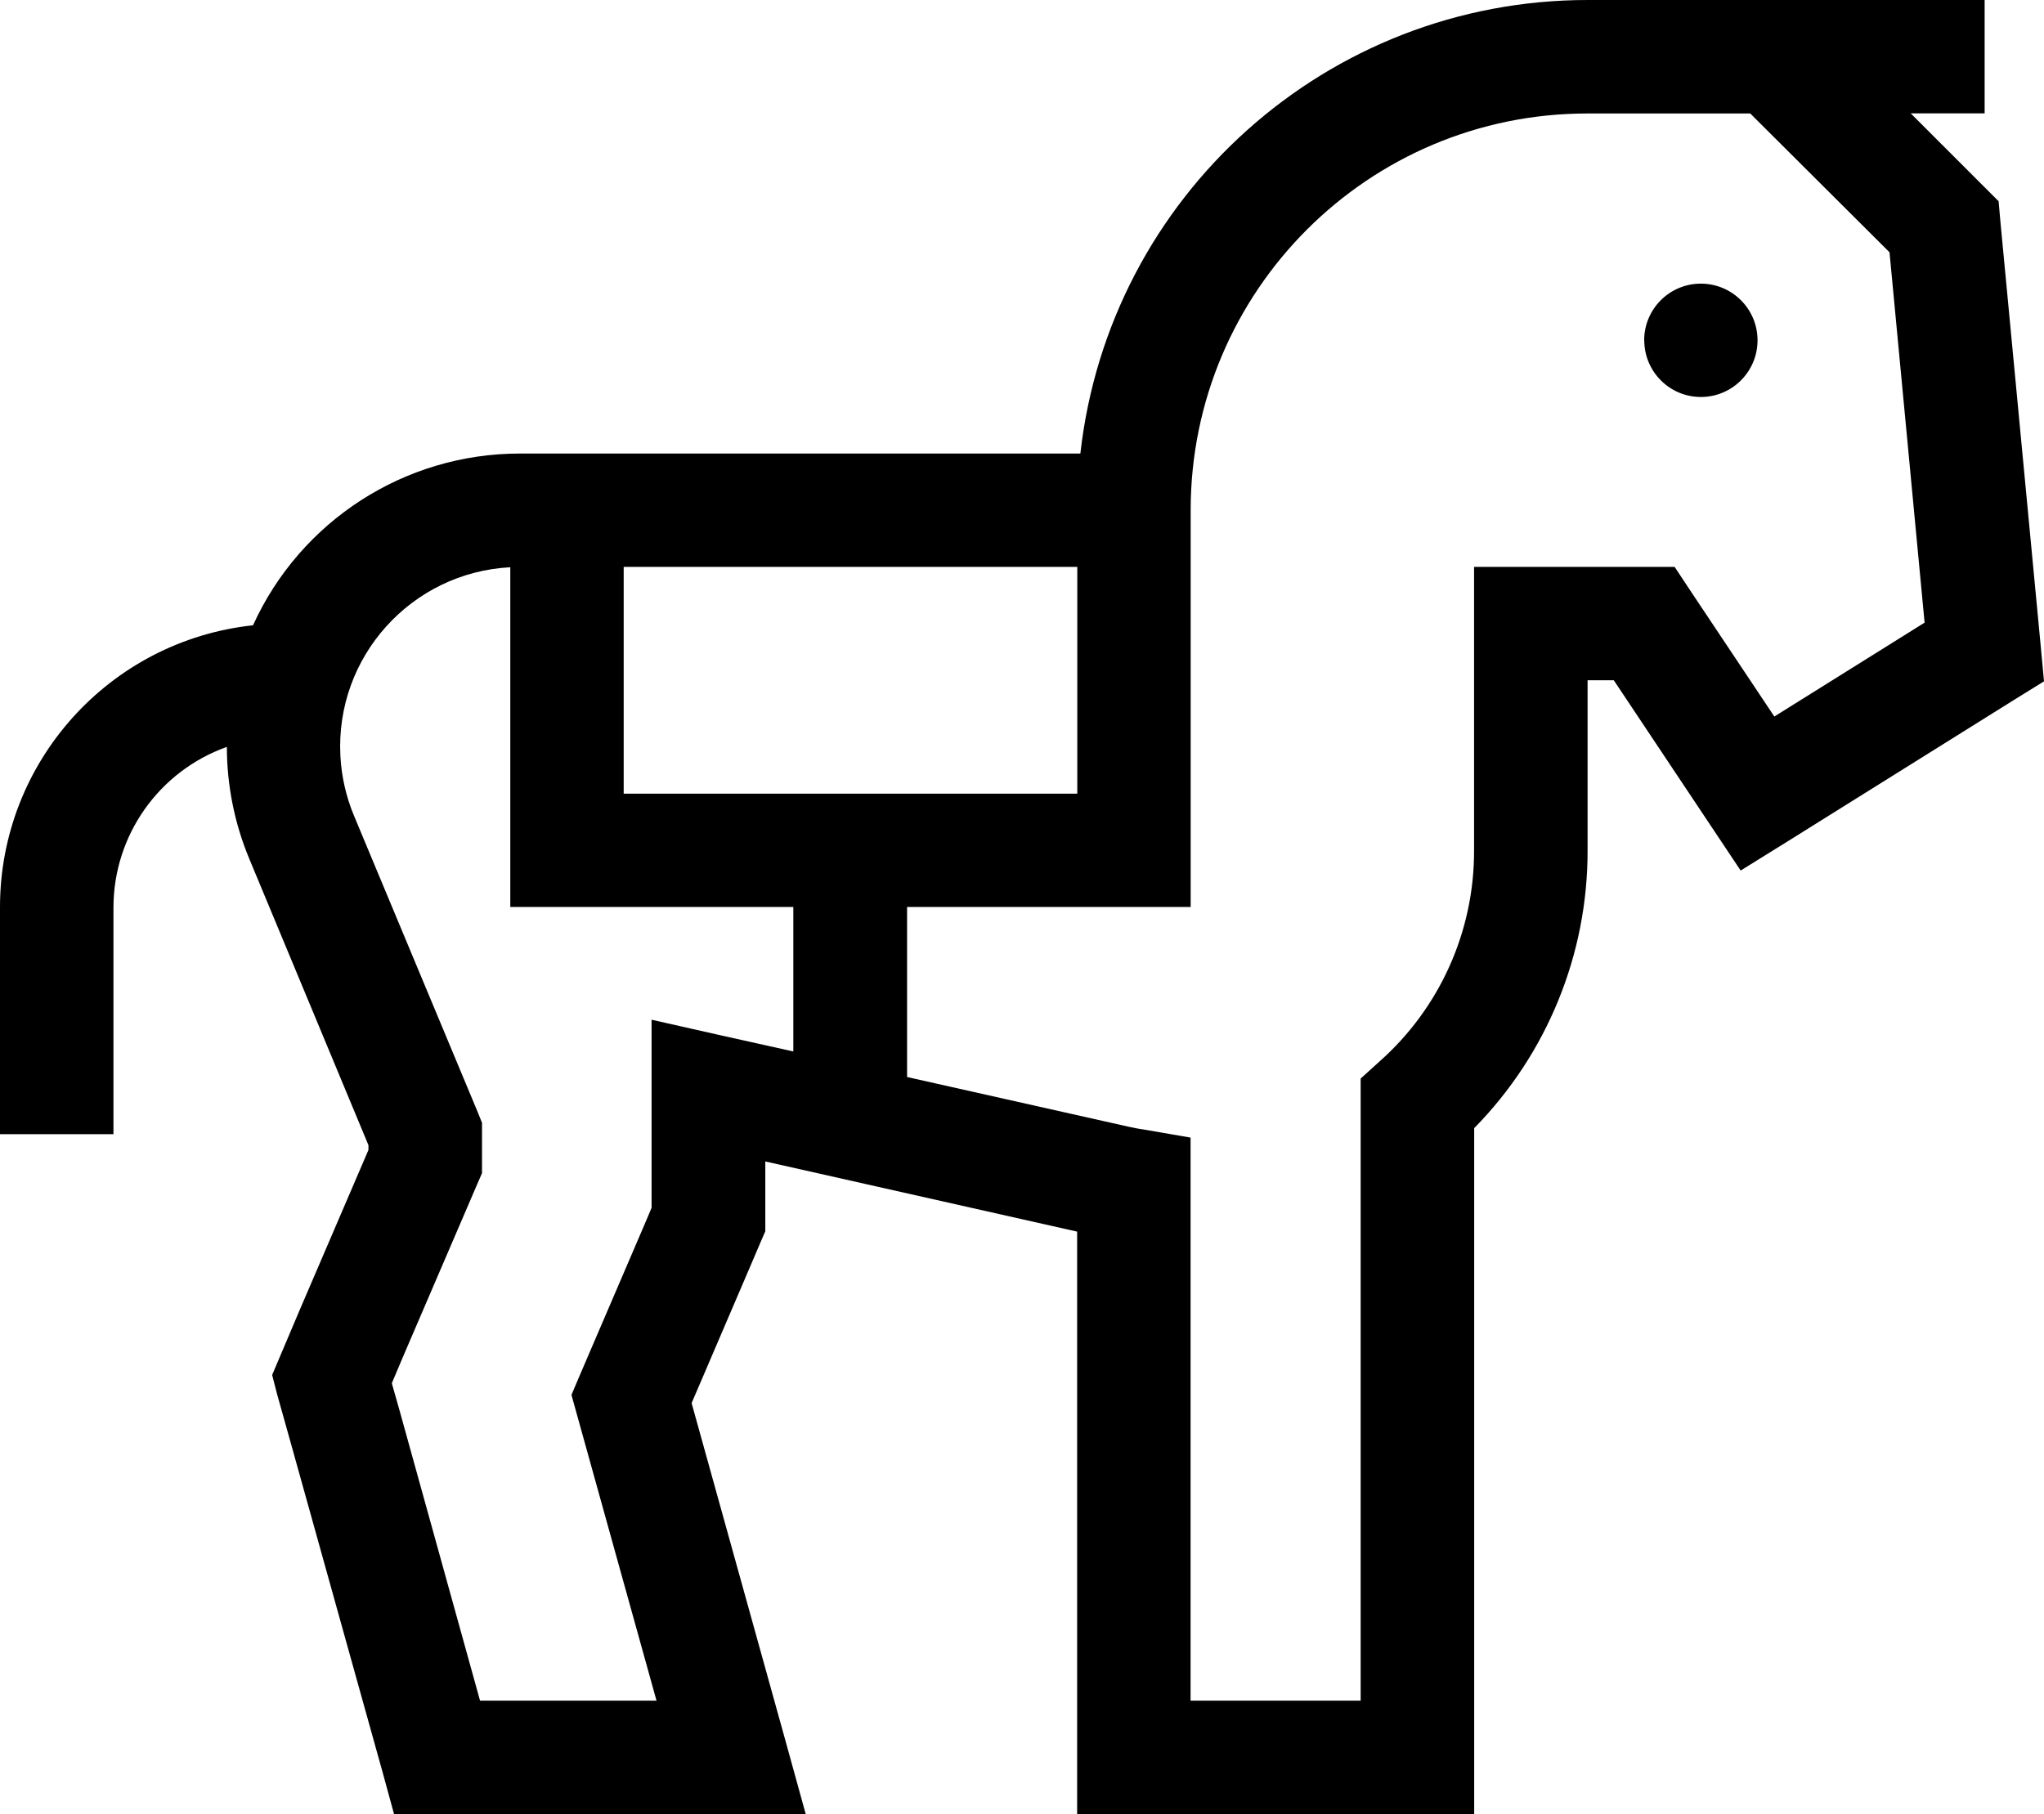 <svg viewBox="0 0 63.32 56.206" focusable="false" class="chakra-icon css-1h3ktqy" xmlns="http://www.w3.org/2000/svg"><path fill="currentColor" d="M36.885,15.808v12.292h-8.785v5.269l6.85,1.537c.154,.033,.307,.066,.472,.088l1.46,.252v17.447h5.269v-19.277l.582-.527c1.872-1.658,2.94-4.042,2.931-6.543v-8.782h6.213l.516,.779,2.573,3.857,4.655-2.909-1.087-11.475-4.314-4.3h-5.039c-6.787-.004-12.292,5.495-12.296,12.282v.01Zm-10.538,8.782h7.026v-7.026h-14.052v7.026h7.026Zm-1.757,3.51H15.808v-10.525c-3.068,.161-5.425,2.779-5.263,5.847,.033,.637,.176,1.264,.422,1.853l3.833,9.184,.132,.329v1.559l-.143,.329-2.289,5.324-.362,.856,.252,.889,2.481,8.947h5.467l-2.47-8.881-.165-.593,.242-.571,2.031-4.731,.209-.494v-5.828l2.141,.483,2.25,.5v-4.477h.014Zm3.51-14.048h5.368C34.365,6.051,41.13,.001,49.181,0h12.3V3.513h-2.289l2.272,2.272,.45,.45,.055,.626,1.251,13.173,.1,1.076-.922,.571-7.026,4.391-1.449,.9-.944-1.416-2.986-4.479h-.812v5.269c.007,3.219-1.255,6.312-3.513,8.607v21.253h-12.3v-18.047l-9.66-2.174v2.163l-.143,.329-.351,.823-1.789,4.172,2.92,10.506,.615,2.228H12.207l-.351-1.284-2.856-10.242-.415-1.48-.154-.6,.242-.571,.6-1.416,2.141-4.984v-.149l-3.686-8.859c-.461-1.102-.699-2.285-.7-3.48-2.104,.749-3.511,2.739-3.513,4.973v7.026H0v-7.04c.002-4.483,3.381-8.246,7.838-8.727,1.472-3.24,4.703-5.321,8.262-5.321h12Zm22.834-3.513c.003-.97,.791-1.754,1.761-1.751,.97,.003,1.754,.791,1.751,1.761-.003,.966-.786,1.749-1.752,1.751-.97,.001-1.756-.785-1.757-1.755,0-.002,0-.004,0-.006h-.003Z"></path></svg>